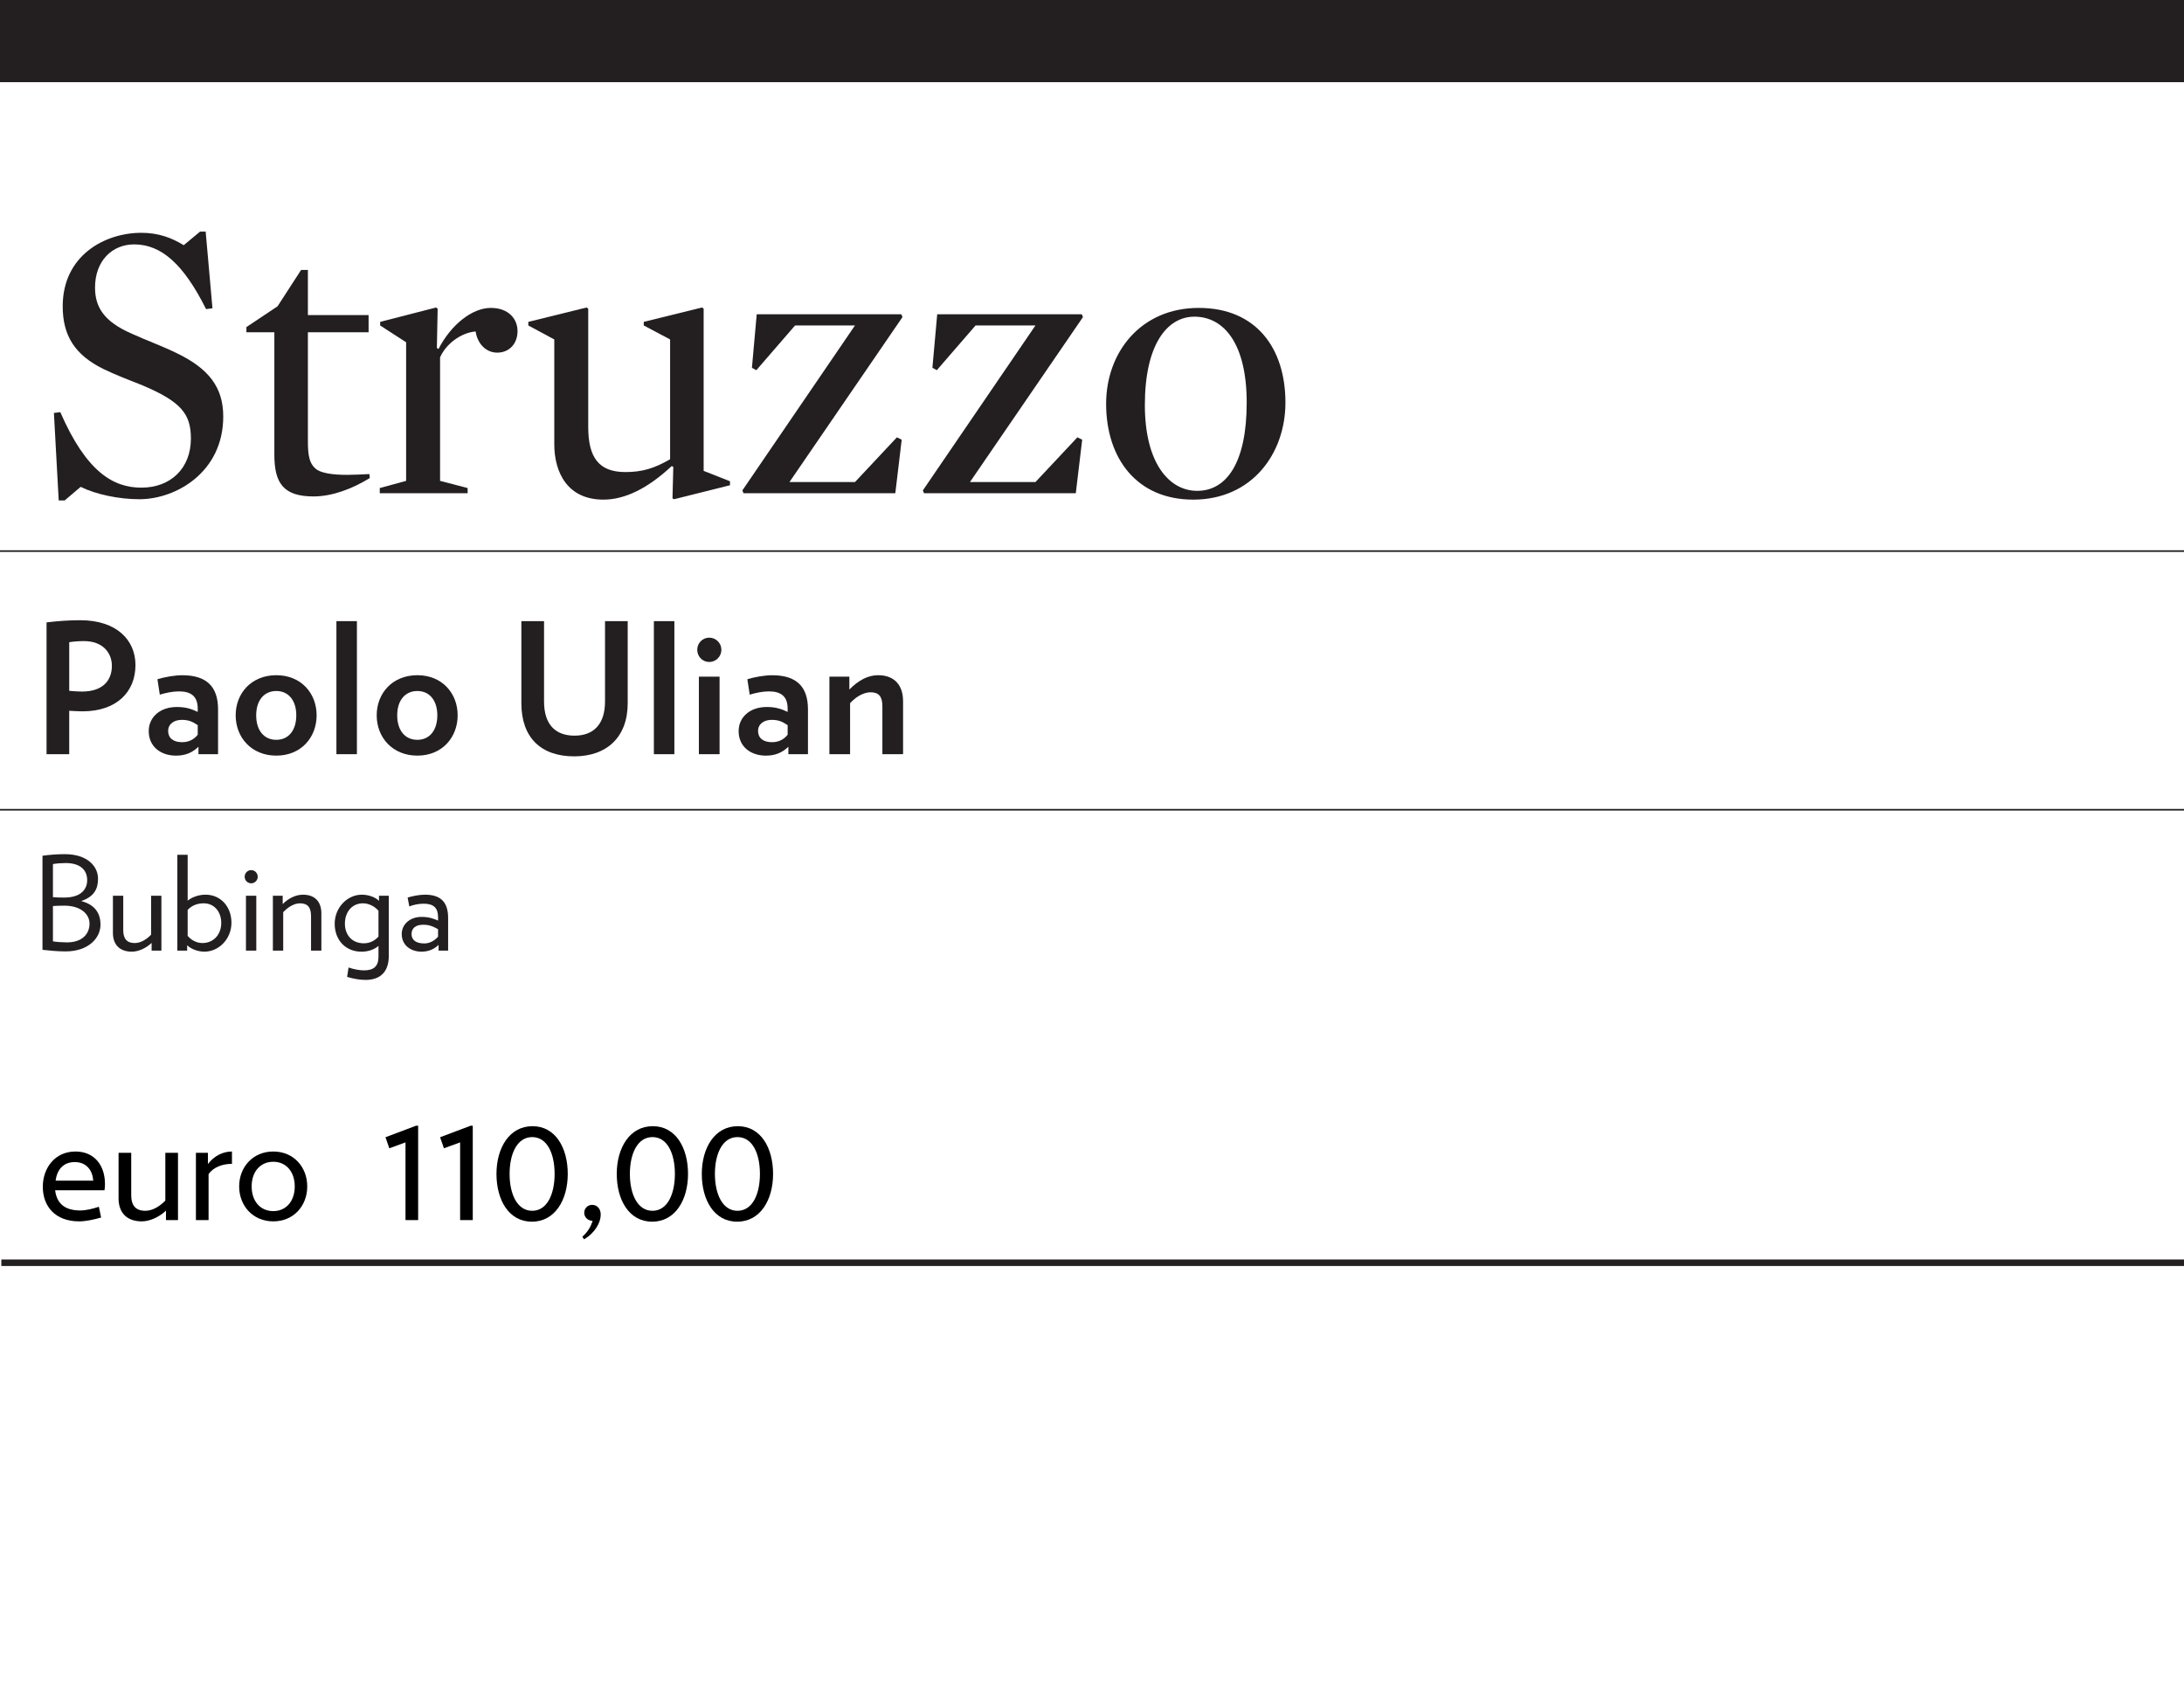 <?xml version="1.0" encoding="utf-8"?>
<!-- Generator: Adobe Illustrator 17.0.0, SVG Export Plug-In . SVG Version: 6.00 Build 0)  -->
<!DOCTYPE svg PUBLIC "-//W3C//DTD SVG 1.1//EN" "http://www.w3.org/Graphics/SVG/1.1/DTD/svg11.dtd">
<svg version="1.1" id="struzzo" xmlns="http://www.w3.org/2000/svg" xmlns:xlink="http://www.w3.org/1999/xlink" x="0px" y="0px"
	 width="300px" height="233.865px" viewBox="0 0 300 233.865" enable-background="new 0 0 300 233.865" xml:space="preserve">
<g>
	<line fill="none" x1="0.184" y1="173.419" x2="300.834" y2="173.419"/>
	<rect x="0.184" y="172.973" fill="#231F20" width="300.649" height="0.891"/>
</g>
<g>
	<path fill="#231F20" d="M19.146,68.561c-2.798,0-5.98-0.658-8.065-1.7l-2.194,1.865H8.064L7.406,56.712l0.877-0.11
		c3.567,8.173,7.241,10.369,11.137,10.369c4.004,0,6.803-2.634,6.803-6.748c0-3.347-1.317-5.047-6.638-7.296
		c-1.81-0.714-3.675-1.427-5.376-2.249c-3.896-1.92-5.595-4.552-5.595-8.613c0-6.967,5.76-10.093,10.807-10.093
		c2.304,0,4.114,0.658,5.814,1.7l2.25-1.865h0.767l0.933,10.533l-0.878,0.11c-3.127-6.255-6.199-8.887-9.874-8.887
		c-3.019,0-5.377,2.249-5.377,5.924c0,2.633,1.152,4.663,5.102,6.364c1.92,0.877,4.06,1.645,6.089,2.633
		c4.444,2.139,6.42,4.718,6.42,8.722C30.667,64.831,24.193,68.561,19.146,68.561z"/>
	<path fill="#231F20" d="M43.061,68.177c-4.169,0-5.375-1.865-5.375-5.76V45.63h-3.841v-0.713l4.28-2.853l3.236-4.992h0.933v6.199
		h8.337v2.358h-8.337v14.922c0,1.975,0.165,3.237,1.316,4.004c0.768,0.438,2.14,0.659,4.06,0.659c0.878,0,1.92-0.055,3.071-0.111
		l0.055,0.549C48.382,67.135,45.64,68.177,43.061,68.177z"/>
	<path fill="#231F20" d="M68.294,48.429c-1.481,0-2.689-1.152-2.962-2.908c-2.029,0.165-4.115,1.756-4.883,3.566v16.952l3.786,0.987
		v0.713h-12.07v-0.713l3.62-0.987V47.003l-3.565-2.304v-0.494l7.68-1.976l0.219,0.166l-0.11,5.376l0.219,0.165
		c1.756-3.401,4.663-5.65,7.186-5.65c2.47,0,3.675,1.536,3.675,3.181C71.091,47.221,69.938,48.429,68.294,48.429z"/>
	<path fill="#231F20" d="M100.274,66.093v0.548l-7.68,1.92l-0.219-0.11l0.11-4.333l-0.219-0.11
		c-3.291,3.072-6.419,4.608-9.381,4.608c-4.937,0-6.748-3.731-6.748-7.625V46.618l-3.566-1.92v-0.494l8.01-1.976l0.219,0.166v16.238
		c0,4.224,1.481,6.198,5.102,6.198c2.304,0,3.95-0.494,6.145-1.756V46.617l-3.62-1.92v-0.494l8.009-1.976l0.219,0.166v22.272
		L100.274,66.093z"/>
	<path fill="#231F20" d="M108.444,66.202h8.997l5.76-6.144l0.659,0.329l-0.878,7.351h-20.847l-0.164-0.384l15.469-22.657h-8.228
		l-5.321,6.144l-0.604-0.329l0.658-7.351h19.859l0.165,0.384L108.444,66.202z"/>
	<path fill="#231F20" d="M133.236,66.202h8.997l5.76-6.144l0.659,0.329l-0.878,7.351h-20.847l-0.164-0.384l15.469-22.657h-8.228
		l-5.321,6.144l-0.604-0.329l0.658-7.351h19.859l0.165,0.384L133.236,66.202z"/>
	<path fill="#231F20" d="M163.899,68.616c-7.736,0-11.959-5.65-11.959-13.165c0-7.022,4.718-13.165,12.727-13.165
		c7.845,0,11.904,5.486,11.904,13.001C176.571,62.308,171.964,68.616,163.899,68.616z M164.064,43.491
		c-3.785,0-6.803,3.895-6.803,12.124c0,8.009,3.347,11.795,7.186,11.795c4.06,0,6.803-3.895,6.803-12.124
		C171.25,47.276,168.178,43.491,164.064,43.491z"/>
</g>
<g>
	<path fill="#231F20" d="M11.329,97.691c-0.598,0-1.221-0.05-1.82-0.075v5.958H6.394V85.477c1.62-0.2,3.141-0.299,4.637-0.299
		c5.01,0,7.577,2.742,7.577,6.157C18.608,95.049,15.99,97.691,11.329,97.691z M11.554,88.045c-0.698,0-1.396,0.05-2.044,0.15v6.68
		c0.623,0.051,1.197,0.1,1.745,0.1c2.817,0,4.113-1.471,4.113-3.54C15.367,89.64,14.096,88.045,11.554,88.045z"/>
	<path fill="#231F20" d="M27.261,103.574v-1.021c-0.798,0.773-1.744,1.221-3.091,1.221c-2.069,0-3.74-1.221-3.74-3.364
		c0-1.895,1.521-3.316,3.864-3.316c1.297,0,2.069,0.299,2.867,0.674v-0.449c0-1.645-0.873-2.368-2.568-2.368
		c-0.873,0-1.82,0.2-2.642,0.449l-0.324-2.119c0.971-0.299,2.367-0.548,3.414-0.548c3.34,0,4.912,1.571,4.912,4.687v6.157
		L27.261,103.574L27.261,103.574z M27.161,99.586c-0.749-0.499-1.272-0.724-2.193-0.724c-1.072,0-1.87,0.574-1.87,1.52
		c0,0.972,0.697,1.545,1.918,1.545c0.947,0,1.646-0.399,2.144-1.022L27.161,99.586L27.161,99.586z"/>
	<path fill="#231F20" d="M37.957,103.773c-3.439,0-5.584-2.518-5.584-5.534c0-3.017,2.143-5.51,5.584-5.51
		c3.415,0,5.535,2.493,5.535,5.51C43.492,101.255,41.373,103.773,37.957,103.773z M37.957,94.899c-1.694,0-2.766,1.296-2.766,3.34
		c0,2.069,1.071,3.364,2.766,3.364c1.671,0,2.742-1.296,2.742-3.364C40.7,96.195,39.629,94.899,37.957,94.899z"/>
	<path fill="#231F20" d="M46.211,103.574V85.302h2.816v18.272C49.027,103.574,46.211,103.574,46.211,103.574z"/>
	<path fill="#231F20" d="M57.329,103.773c-3.439,0-5.584-2.518-5.584-5.534c0-3.017,2.143-5.51,5.584-5.51
		c3.415,0,5.535,2.493,5.535,5.51C62.864,101.255,60.744,103.773,57.329,103.773z M57.329,94.899c-1.694,0-2.766,1.296-2.766,3.34
		c0,2.069,1.071,3.364,2.766,3.364c1.671,0,2.742-1.296,2.742-3.364C60.072,96.195,59,94.899,57.329,94.899z"/>
	<path fill="#231F20" d="M78.87,103.873c-4.56,0-7.254-2.568-7.254-7.304V85.301h3.116v11.043c0,3.141,1.545,4.687,4.188,4.687
		c2.618,0,4.188-1.571,4.188-4.687V85.301h3.116v11.268C86.225,101.231,83.358,103.873,78.87,103.873z"/>
	<path fill="#231F20" d="M89.818,103.574V85.302h2.816v18.272C92.634,103.574,89.818,103.574,89.818,103.574z"/>
	<path fill="#231F20" d="M97.421,90.912c-0.922,0-1.645-0.749-1.645-1.67c0-0.922,0.724-1.67,1.645-1.67
		c0.922,0,1.67,0.748,1.67,1.67C99.091,90.163,98.344,90.912,97.421,90.912z M96.001,103.574V92.929h2.842v10.644L96.001,103.574
		L96.001,103.574z"/>
	<path fill="#231F20" d="M108.292,103.574v-1.021c-0.798,0.773-1.744,1.221-3.091,1.221c-2.069,0-3.74-1.221-3.74-3.364
		c0-1.895,1.521-3.316,3.864-3.316c1.297,0,2.069,0.299,2.867,0.674v-0.449c0-1.645-0.873-2.368-2.568-2.368
		c-0.873,0-1.82,0.2-2.642,0.449l-0.324-2.119c0.971-0.299,2.367-0.548,3.414-0.548c3.34,0,4.912,1.571,4.912,4.687v6.157
		L108.292,103.574L108.292,103.574z M108.192,99.586c-0.749-0.499-1.272-0.724-2.193-0.724c-1.072,0-1.87,0.574-1.87,1.52
		c0,0.972,0.697,1.545,1.918,1.545c0.947,0,1.646-0.399,2.144-1.022L108.192,99.586L108.192,99.586z"/>
	<path fill="#231F20" d="M121.206,103.574v-6.581c0-1.347-0.499-1.919-1.619-1.919c-0.973,0-2.02,0.623-2.817,1.495v7.004h-2.841
		V92.928h2.741v1.77c1.246-1.272,2.568-1.97,3.939-1.97c2.343,0,3.439,1.471,3.439,3.565v7.279L121.206,103.574L121.206,103.574z"/>
</g>
<g>
	<path fill="#231F20" d="M9.013,130.661c-1.077,0-2.208-0.108-3.177-0.216V117.52c0.97-0.126,1.975-0.215,3.052-0.215
		c3.124,0,4.577,1.669,4.577,3.374c0,1.382-0.52,2.46-2.315,3.069c2.028,0.52,2.656,1.831,2.656,3.232
		C13.805,128.849,12.118,130.661,9.013,130.661z M9.013,118.526c-0.538,0-1.275,0.054-1.741,0.143v4.542
		c0.323,0.037,0.988,0.054,1.544,0.054c2.316,0,3.159-1.149,3.159-2.388C11.974,119.477,11.024,118.526,9.013,118.526z
		 M8.851,124.378c-0.466,0-1.275,0.019-1.579,0.054v4.846c0.466,0.09,1.328,0.143,1.938,0.143c2.028,0,3.088-1.113,3.088-2.585
		C12.298,125.581,11.131,124.378,8.851,124.378z"/>
	<path fill="#231F20" d="M20.825,130.554v-1.059c-0.647,0.628-1.724,1.203-2.711,1.203c-1.759,0-2.603-1.059-2.603-2.567v-5.117
		h1.419v4.74c0,1.167,0.503,1.759,1.579,1.759c0.843,0,1.669-0.538,2.244-1.149v-5.35h1.418v7.54H20.825L20.825,130.554z"/>
	<path fill="#231F20" d="M28.077,130.697c-0.826,0-1.795-0.323-2.369-0.88v0.736H24.36v-13.158h1.419v6.3
		c0.575-0.485,1.507-0.825,2.46-0.825c2.011,0,3.553,1.578,3.553,3.859C31.793,128.938,30.069,130.697,28.077,130.697z
		 M27.969,124.056c-0.933,0-1.652,0.341-2.19,0.897v3.572c0.449,0.538,1.167,0.987,2.028,0.987c1.508,0,2.585-1.149,2.585-2.765
		C30.392,125.259,29.477,124.056,27.969,124.056z"/>
	<path fill="#231F20" d="M34.504,121.309c-0.503,0-0.897-0.413-0.897-0.897c0-0.503,0.394-0.915,0.897-0.915
		s0.898,0.413,0.898,0.915C35.401,120.896,35.007,121.309,34.504,121.309z M33.786,130.554v-7.54h1.418v7.54H33.786z"/>
	<path fill="#231F20" d="M42.725,130.554v-4.739c0-1.168-0.43-1.759-1.525-1.759c-0.844,0-1.724,0.592-2.298,1.22v5.278h-1.419
		v-7.54h1.347v1.149c0.79-0.79,1.777-1.291,2.782-1.291c1.741,0,2.531,1.059,2.531,2.567v5.116h-1.418V130.554z"/>
	<path fill="#231F20" d="M50.212,134.575c-0.773,0-1.616-0.143-2.531-0.413l0.197-1.292c0.79,0.269,1.544,0.394,2.118,0.394
		c1.382,0,1.993-0.592,1.993-1.884v-1.472c-0.575,0.485-1.383,0.791-2.334,0.791c-2.173,0-3.68-1.579-3.68-3.842
		c0-2.208,1.724-3.985,3.716-3.985c0.969,0,1.848,0.34,2.369,0.843v-0.701h1.347v8.239
		C53.407,133.569,52.149,134.575,50.212,134.575z M51.989,125.078c-0.449-0.538-1.257-1.022-2.136-1.022
		c-1.49,0-2.477,1.184-2.477,2.8c0,1.49,0.933,2.692,2.603,2.692c0.79,0,1.507-0.341,2.011-0.933L51.989,125.078L51.989,125.078z"/>
	<path fill="#231F20" d="M60.245,130.554v-0.79c-0.611,0.592-1.4,0.933-2.333,0.933c-1.49,0-2.729-0.88-2.729-2.423
		c0-1.364,1.168-2.352,2.711-2.352c1.041,0,1.634,0.234,2.28,0.502v-0.448c0-1.275-0.592-1.867-1.974-1.867
		c-0.719,0-1.454,0.161-1.975,0.377l-0.233-1.221c0.7-0.215,1.634-0.394,2.388-0.394c2.154,0,3.176,1.022,3.176,3.195v4.487
		L60.245,130.554L60.245,130.554z M60.173,127.609c-0.754-0.413-1.22-0.61-2.046-0.61c-0.969,0-1.597,0.43-1.597,1.275
		c0,0.825,0.628,1.292,1.741,1.292c0.79,0,1.436-0.395,1.903-0.934L60.173,127.609L60.173,127.609z"/>
</g>
<g>
	<rect y="-0.65" fill="#231F20" width="300.38" height="11.936"/>
</g>
<g>
	<rect y="75.572" fill="#231F20" width="300.277" height="0.223"/>
</g>
<g>
	<rect y="111.093" fill="#231F20" width="300.277" height="0.223"/>
</g>
<g>
	<path d="M14.352,163.466H7.574c0.198,1.584,1.078,2.772,3.455,2.772c0.77,0,1.694-0.22,2.552-0.506l0.308,1.474
		c-1.056,0.309-2.156,0.528-3.014,0.528c-3.323,0-4.995-2.09-4.995-4.753c0-2.53,1.628-4.84,4.489-4.84
		c2.619,0,4.049,1.936,4.049,4.444C14.417,162.893,14.417,163.136,14.352,163.466z M12.811,162.145
		c-0.11-1.43-0.924-2.552-2.552-2.552c-1.496,0-2.42,0.968-2.618,2.552H12.811z"/>
	<path d="M22.799,167.558v-1.298c-0.792,0.77-2.112,1.474-3.323,1.474c-2.156,0-3.19-1.298-3.19-3.146v-6.271h1.738v5.809
		c0,1.431,0.616,2.156,1.937,2.156c1.034,0,2.046-0.66,2.75-1.408v-6.557h1.738v9.241H22.799z"/>
	<path d="M28.65,161.244v6.314h-1.738v-9.241h1.65v1.54c0.88-1.145,2.09-1.716,3.301-1.716v1.694
		C30.521,159.836,29.288,160.319,28.65,161.244z"/>
	<path d="M37.539,167.734c-2.816,0-4.687-2.156-4.687-4.797c0-2.64,1.871-4.796,4.687-4.796s4.665,2.156,4.665,4.796
		C42.203,165.578,40.355,167.734,37.539,167.734z M37.539,159.55c-1.782,0-2.971,1.364-2.971,3.388s1.188,3.389,2.971,3.389
		c1.76,0,2.948-1.364,2.948-3.389C40.487,160.914,39.299,159.55,37.539,159.55z"/>
</g>
<g>
	<path d="M55.701,167.558v-10.672l-2.223,0.814l-0.527-1.519l4.202-1.584h0.286v12.96L55.701,167.558L55.701,167.558z"/>
	<path d="M63.203,167.558v-10.672L60.98,157.7l-0.527-1.519l4.202-1.584h0.286v12.96L63.203,167.558L63.203,167.558z"/>
	<path d="M73.059,167.778c-3.19,0-4.862-3.014-4.862-6.557c0-3.564,1.76-6.557,4.95-6.557c3.169,0,4.841,2.992,4.841,6.557
		C77.988,164.765,76.25,167.778,73.059,167.778z M73.103,156.161c-2.068,0-3.103,2.288-3.103,5.061c0,2.75,1.034,5.061,3.103,5.061
		s3.08-2.311,3.08-5.061C76.183,158.449,75.172,156.161,73.103,156.161z"/>
	<path d="M80.23,170.199l-0.242-0.353c0.814-0.704,1.232-1.54,1.408-2.178c-0.704-0.044-1.145-0.528-1.145-1.122
		c0-0.595,0.484-1.078,1.078-1.078c0.771,0,1.188,0.615,1.188,1.342C82.518,167.845,81.793,169.274,80.23,170.199z"/>
	<path d="M89.581,167.778c-3.19,0-4.862-3.014-4.862-6.557c0-3.564,1.76-6.557,4.95-6.557c3.169,0,4.841,2.992,4.841,6.557
		C94.509,164.765,92.771,167.778,89.581,167.778z M89.625,156.161c-2.068,0-3.103,2.288-3.103,5.061c0,2.75,1.034,5.061,3.103,5.061
		s3.08-2.311,3.08-5.061C92.705,158.449,91.693,156.161,89.625,156.161z"/>
	<path d="M101.262,167.778c-3.19,0-4.862-3.014-4.862-6.557c0-3.564,1.76-6.557,4.95-6.557c3.169,0,4.841,2.992,4.841,6.557
		C106.191,164.765,104.453,167.778,101.262,167.778z M101.306,156.161c-2.068,0-3.103,2.288-3.103,5.061
		c0,2.75,1.034,5.061,3.103,5.061s3.08-2.311,3.08-5.061C104.386,158.449,103.375,156.161,101.306,156.161z"/>
</g>
</svg>
